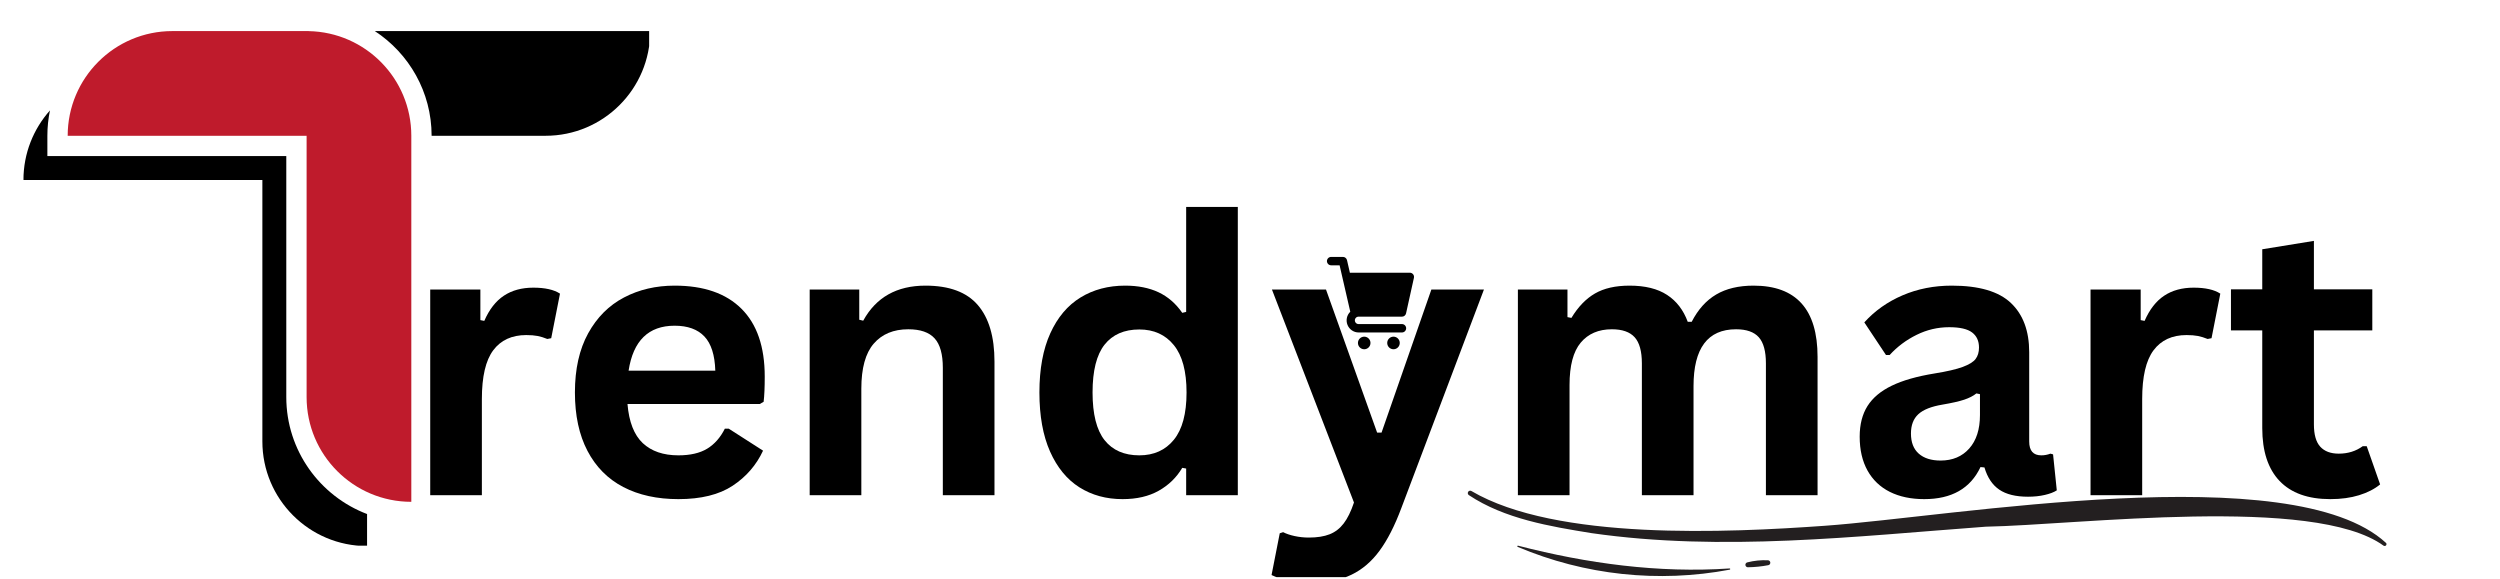 <svg version="1.0" preserveAspectRatio="xMidYMid meet" height="250" viewBox="0 0 810 187.5" zoomAndPan="magnify" width="1080" xmlns:xlink="http://www.w3.org/1999/xlink" xmlns="http://www.w3.org/2000/svg"><defs><g></g><clipPath id="a80b36fbf7"><path clip-rule="nonzero" d="M 121 10 L 210.32 10 L 210.32 44 L 121 44 Z M 121 10"></path></clipPath><clipPath id="8e338a3460"><path clip-rule="nonzero" d="M 7.613 35 L 119 35 L 119 176.797 L 7.613 176.797 Z M 7.613 35"></path></clipPath><clipPath id="f960ba46bb"><path clip-rule="nonzero" d="M 282 65 L 352 65 L 352 159 L 282 159 Z M 282 65"></path></clipPath><clipPath id="9f774a165a"><rect height="159" y="0" width="645" x="0"></rect></clipPath><clipPath id="2daf4ee34d"><path clip-rule="nonzero" d="M 429.891 83.238 L 458.316 83.238 L 458.316 108 L 429.891 108 Z M 429.891 83.238"></path></clipPath><clipPath id="ae20db42a6"><path clip-rule="nonzero" d="M 439 109 L 445 109 L 445 113.16 L 439 113.16 Z M 439 109"></path></clipPath><clipPath id="9df701fbac"><path clip-rule="nonzero" d="M 449 109 L 454 109 L 454 113.16 L 449 113.16 Z M 449 109"></path></clipPath><clipPath id="8df8b086c1"><path clip-rule="nonzero" d="M 475.559 158 L 773.262 158 L 773.262 177 L 475.559 177 Z M 475.559 158"></path></clipPath></defs><g clip-path="url(#a80b36fbf7)"><path fill-rule="nonzero" fill-opacity="1" d="M 121.441 10.07 C 132.512 17.309 139.844 29.805 139.844 43.992 L 176.75 43.992 C 195.484 43.992 210.672 28.805 210.672 10.07 L 121.441 10.07" fill="#000000"></path></g><g clip-path="url(#8e338a3460)"><path fill-rule="nonzero" fill-opacity="1" d="M 92.758 128.668 L 92.758 50.57 L 15.348 50.57 L 15.348 43.992 C 15.348 41.176 15.637 38.426 16.188 35.773 C 10.848 41.766 7.598 49.664 7.598 58.32 L 85.008 58.32 L 85.008 143 C 85.008 161.734 100.195 176.922 118.93 176.922 L 118.93 166.547 C 103.652 160.742 92.758 145.957 92.758 128.668" fill="#000000"></path></g><path fill-rule="nonzero" fill-opacity="1" d="M 100.02 10.086 L 100.02 10.07 L 55.852 10.07 C 37.117 10.07 21.93 25.258 21.93 43.992 L 99.34 43.992 L 99.34 128.668 C 99.34 147.402 114.531 162.59 133.266 162.59 L 133.266 43.992 C 133.266 25.484 118.441 10.449 100.02 10.086" fill="#bf1b2c"></path><g transform="matrix(1, 0, 0, 1, 129, 28)"><g clip-path="url(#9f774a165a)"><g fill-opacity="1" fill="#000000"><g transform="translate(0.782, 132.452)"><g><path d="M 9.609 0 L 9.609 -66.641 L 25.859 -66.641 L 25.859 -56.734 L 27.125 -56.484 C 28.738 -60.191 30.852 -62.91 33.469 -64.641 C 36.082 -66.379 39.266 -67.25 43.016 -67.25 C 46.805 -67.25 49.688 -66.602 51.656 -65.312 L 48.812 -50.875 L 47.547 -50.625 C 46.461 -51.07 45.414 -51.395 44.406 -51.594 C 43.395 -51.789 42.164 -51.891 40.719 -51.891 C 36.051 -51.891 32.488 -50.25 30.031 -46.969 C 27.57 -43.688 26.344 -38.422 26.344 -31.172 L 26.344 0 Z M 9.609 0"></path></g></g></g><g fill-opacity="1" fill="#000000"><g transform="translate(51.29, 132.452)"><g><path d="M 65.859 -29.547 L 23.016 -29.547 C 23.504 -23.742 25.156 -19.52 27.969 -16.875 C 30.789 -14.238 34.641 -12.922 39.516 -12.922 C 43.336 -12.922 46.438 -13.633 48.812 -15.062 C 51.188 -16.5 53.102 -18.664 54.562 -21.562 L 55.828 -21.562 L 66.938 -14.438 C 64.77 -9.77 61.488 -5.984 57.094 -3.078 C 52.707 -0.18 46.848 1.266 39.516 1.266 C 32.629 1.266 26.676 -0.039 21.656 -2.656 C 16.645 -5.27 12.781 -9.164 10.062 -14.344 C 7.344 -19.52 5.984 -25.836 5.984 -33.297 C 5.984 -40.859 7.41 -47.238 10.266 -52.438 C 13.129 -57.633 17 -61.508 21.875 -64.062 C 26.75 -66.625 32.223 -67.906 38.297 -67.906 C 47.723 -67.906 54.941 -65.406 59.953 -60.406 C 64.973 -55.414 67.484 -48.086 67.484 -38.422 C 67.484 -34.922 67.363 -32.203 67.125 -30.266 Z M 51.469 -40.359 C 51.312 -45.43 50.133 -49.125 47.938 -51.438 C 45.738 -53.758 42.523 -54.922 38.297 -54.922 C 29.836 -54.922 24.863 -50.066 23.375 -40.359 Z M 51.469 -40.359"></path></g></g></g><g fill-opacity="1" fill="#000000"><g transform="translate(123.728, 132.452)"><g><path d="M 9.609 0 L 9.609 -66.641 L 25.672 -66.641 L 25.672 -56.859 L 26.953 -56.547 C 31.098 -64.117 37.82 -67.906 47.125 -67.906 C 54.82 -67.906 60.473 -65.812 64.078 -61.625 C 67.68 -57.438 69.484 -51.332 69.484 -43.312 L 69.484 0 L 52.75 0 L 52.75 -41.266 C 52.75 -45.691 51.859 -48.879 50.078 -50.828 C 48.305 -52.785 45.469 -53.766 41.562 -53.766 C 36.77 -53.766 33.035 -52.211 30.359 -49.109 C 27.68 -46.016 26.344 -41.145 26.344 -34.5 L 26.344 0 Z M 9.609 0"></path></g></g></g><g fill-opacity="1" fill="#000000"><g transform="translate(201.785, 132.452)"><g><path d="M 32.922 1.266 C 27.648 1.266 22.988 -0.008 18.938 -2.562 C 14.895 -5.125 11.723 -8.992 9.422 -14.172 C 7.129 -19.348 5.984 -25.723 5.984 -33.297 C 5.984 -40.898 7.16 -47.289 9.516 -52.469 C 11.867 -57.645 15.129 -61.508 19.297 -64.062 C 23.473 -66.625 28.297 -67.906 33.766 -67.906 C 37.922 -67.906 41.52 -67.191 44.562 -65.766 C 47.602 -64.336 50.172 -62.113 52.266 -59.094 L 53.531 -59.391 L 53.531 -93.406 L 70.266 -93.406 L 70.266 0 L 53.531 0 L 53.531 -8.641 L 52.266 -8.875 C 50.41 -5.738 47.867 -3.266 44.641 -1.453 C 41.422 0.359 37.516 1.266 32.922 1.266 Z M 38.359 -12.922 C 43.078 -12.922 46.805 -14.602 49.547 -17.969 C 52.285 -21.332 53.656 -26.441 53.656 -33.297 C 53.656 -40.141 52.285 -45.25 49.547 -48.625 C 46.805 -52.008 43.078 -53.703 38.359 -53.703 C 33.453 -53.703 29.695 -52.062 27.094 -48.781 C 24.5 -45.5 23.203 -40.336 23.203 -33.297 C 23.203 -26.285 24.5 -21.133 27.094 -17.844 C 29.695 -14.562 33.453 -12.922 38.359 -12.922 Z M 38.359 -12.922"></path></g></g></g><g clip-path="url(#f960ba46bb)"><g fill-opacity="1" fill="#000000"><g transform="translate(281.655, 132.452)"><g><path d="M 14.734 28.281 C 11.879 28.281 9.289 28.055 6.969 27.609 C 4.656 27.172 2.773 26.586 1.328 25.859 L 3.984 12.328 L 5.078 11.969 C 6.078 12.488 7.32 12.91 8.812 13.234 C 10.312 13.555 11.844 13.719 13.406 13.719 C 16.102 13.719 18.348 13.363 20.141 12.656 C 21.941 11.945 23.461 10.773 24.703 9.141 C 25.953 7.516 27.062 5.254 28.031 2.359 L 1.453 -66.641 L 18.969 -66.641 L 35.531 -20.297 L 36.969 -20.297 L 53.109 -66.641 L 70.141 -66.641 L 43.375 4.172 C 41.238 9.891 38.891 14.488 36.328 17.969 C 33.773 21.457 30.754 24.047 27.266 25.734 C 23.785 27.43 19.609 28.281 14.734 28.281 Z M 14.734 28.281"></path></g></g></g></g><g fill-opacity="1" fill="#000000"><g transform="translate(353.187, 132.452)"><g><path d="M 9.609 0 L 9.609 -66.641 L 25.672 -66.641 L 25.672 -57.703 L 26.953 -57.453 C 29.117 -61.035 31.66 -63.672 34.578 -65.359 C 37.504 -67.055 41.242 -67.906 45.797 -67.906 C 50.828 -67.906 54.875 -66.906 57.938 -64.906 C 61 -62.914 63.234 -60.008 64.641 -56.188 L 65.922 -56.188 C 67.973 -60.176 70.617 -63.125 73.859 -65.031 C 77.098 -66.945 81.133 -67.906 85.969 -67.906 C 99.789 -67.906 106.703 -60.211 106.703 -44.828 L 106.703 0 L 89.969 0 L 89.969 -42.719 C 89.969 -46.625 89.203 -49.441 87.672 -51.172 C 86.141 -52.898 83.68 -53.766 80.297 -53.766 C 71.109 -53.766 66.516 -47.625 66.516 -35.344 L 66.516 0 L 49.781 0 L 49.781 -42.719 C 49.781 -46.625 49.004 -49.441 47.453 -51.172 C 45.898 -52.898 43.438 -53.766 40.062 -53.766 C 35.75 -53.766 32.383 -52.32 29.969 -49.438 C 27.551 -46.562 26.344 -41.984 26.344 -35.703 L 26.344 0 Z M 9.609 0"></path></g></g></g><g fill-opacity="1" fill="#000000"><g transform="translate(468.461, 132.452)"><g><path d="M 25.984 1.266 C 21.711 1.266 18.004 0.484 14.859 -1.078 C 11.723 -2.648 9.305 -4.957 7.609 -8 C 5.922 -11.039 5.078 -14.695 5.078 -18.969 C 5.078 -22.914 5.922 -26.227 7.609 -28.906 C 9.305 -31.582 11.926 -33.773 15.469 -35.484 C 19.008 -37.203 23.641 -38.523 29.359 -39.453 C 33.348 -40.098 36.379 -40.801 38.453 -41.562 C 40.523 -42.332 41.922 -43.195 42.641 -44.156 C 43.367 -45.125 43.734 -46.352 43.734 -47.844 C 43.734 -49.977 42.988 -51.609 41.5 -52.734 C 40.008 -53.867 37.535 -54.438 34.078 -54.438 C 30.367 -54.438 26.844 -53.609 23.5 -51.953 C 20.156 -50.305 17.254 -48.133 14.797 -45.438 L 13.594 -45.438 L 6.578 -56 C 9.961 -59.75 14.094 -62.672 18.969 -64.766 C 23.844 -66.859 29.16 -67.906 34.922 -67.906 C 43.742 -67.906 50.129 -66.031 54.078 -62.281 C 58.023 -58.539 60 -53.227 60 -46.344 L 60 -17.406 C 60 -14.414 61.305 -12.922 63.922 -12.922 C 64.93 -12.922 65.914 -13.102 66.875 -13.469 L 67.734 -13.234 L 68.938 -1.578 C 68.008 -0.973 66.719 -0.477 65.062 -0.094 C 63.414 0.289 61.602 0.484 59.625 0.484 C 55.645 0.484 52.535 -0.281 50.297 -1.812 C 48.055 -3.344 46.457 -5.738 45.5 -9 L 44.219 -9.125 C 40.957 -2.195 34.879 1.266 25.984 1.266 Z M 31.297 -11.234 C 35.16 -11.234 38.25 -12.531 40.562 -15.125 C 42.883 -17.727 44.047 -21.348 44.047 -25.984 L 44.047 -32.75 L 42.891 -32.984 C 41.891 -32.18 40.57 -31.504 38.938 -30.953 C 37.301 -30.41 34.957 -29.879 31.906 -29.359 C 28.281 -28.754 25.672 -27.719 24.078 -26.25 C 22.484 -24.781 21.688 -22.695 21.688 -20 C 21.688 -17.133 22.531 -14.957 24.219 -13.469 C 25.914 -11.977 28.273 -11.234 31.297 -11.234 Z M 31.297 -11.234"></path></g></g></g><g fill-opacity="1" fill="#000000"><g transform="translate(538.724, 132.452)"><g><path d="M 9.609 0 L 9.609 -66.641 L 25.859 -66.641 L 25.859 -56.734 L 27.125 -56.484 C 28.738 -60.191 30.852 -62.91 33.469 -64.641 C 36.082 -66.379 39.266 -67.25 43.016 -67.25 C 46.805 -67.25 49.688 -66.602 51.656 -65.312 L 48.812 -50.875 L 47.547 -50.625 C 46.461 -51.07 45.414 -51.395 44.406 -51.594 C 43.395 -51.789 42.164 -51.891 40.719 -51.891 C 36.051 -51.891 32.488 -50.25 30.031 -46.969 C 27.57 -43.688 26.344 -38.422 26.344 -31.172 L 26.344 0 Z M 9.609 0"></path></g></g></g><g fill-opacity="1" fill="#000000"><g transform="translate(591.83, 132.452)"><g><path d="M 45.984 -15.891 L 50.328 -3.5 C 48.516 -2.008 46.238 -0.844 43.5 0 C 40.758 0.844 37.66 1.266 34.203 1.266 C 26.984 1.266 21.5 -0.695 17.75 -4.625 C 14.008 -8.551 12.141 -14.258 12.141 -21.75 L 12.141 -53.406 L 2 -53.406 L 2 -66.703 L 12.141 -66.703 L 12.141 -79.688 L 28.875 -82.406 L 28.875 -66.703 L 47.797 -66.703 L 47.797 -53.406 L 28.875 -53.406 L 28.875 -22.953 C 28.875 -19.648 29.555 -17.242 30.922 -15.734 C 32.297 -14.223 34.297 -13.469 36.922 -13.469 C 39.898 -13.469 42.492 -14.273 44.703 -15.891 Z M 45.984 -15.891"></path></g></g></g></g></g><g clip-path="url(#2daf4ee34d)"><path fill-rule="nonzero" fill-opacity="1" d="M 454.238 105 L 440.211 105 C 440.047 105.004 439.891 104.977 439.742 104.918 C 439.59 104.859 439.457 104.773 439.34 104.66 C 439.223 104.547 439.133 104.418 439.07 104.266 C 439.004 104.117 438.973 103.961 438.973 103.797 C 438.973 103.637 439.004 103.48 439.07 103.328 C 439.133 103.18 439.223 103.047 439.34 102.934 C 439.457 102.82 439.59 102.734 439.742 102.676 C 439.891 102.617 440.047 102.594 440.211 102.598 L 454.238 102.598 C 454.555 102.598 454.84 102.5 455.086 102.301 C 455.332 102.102 455.492 101.844 455.562 101.531 L 458.113 90.012 C 458.156 89.812 458.156 89.609 458.109 89.41 C 458.062 89.207 457.977 89.027 457.848 88.867 C 457.719 88.707 457.559 88.582 457.375 88.492 C 457.191 88.402 456.996 88.359 456.789 88.359 L 437.66 88.359 C 437.562 88.359 437.465 88.367 437.371 88.391 L 436.43 84.293 C 436.359 83.984 436.199 83.73 435.953 83.535 C 435.707 83.336 435.426 83.238 435.109 83.238 L 431.281 83.238 C 431.102 83.238 430.93 83.273 430.766 83.344 C 430.598 83.41 430.453 83.508 430.324 83.637 C 430.199 83.766 430.102 83.91 430.031 84.078 C 429.961 84.246 429.926 84.418 429.926 84.598 C 429.926 84.777 429.961 84.953 430.031 85.117 C 430.102 85.285 430.199 85.434 430.324 85.559 C 430.453 85.688 430.598 85.785 430.766 85.855 C 430.93 85.926 431.102 85.957 431.281 85.957 L 434.031 85.957 L 437.488 100.996 C 437.211 101.266 436.977 101.574 436.789 101.914 C 436.602 102.258 436.469 102.617 436.387 103 C 436.309 103.383 436.285 103.766 436.32 104.152 C 436.355 104.543 436.445 104.918 436.594 105.277 C 436.738 105.641 436.934 105.973 437.18 106.273 C 437.426 106.574 437.707 106.836 438.031 107.055 C 438.352 107.27 438.699 107.438 439.07 107.551 C 439.441 107.664 439.824 107.719 440.211 107.719 L 454.238 107.719 C 454.418 107.719 454.59 107.684 454.758 107.613 C 454.922 107.547 455.07 107.449 455.195 107.32 C 455.324 107.191 455.422 107.047 455.488 106.879 C 455.559 106.711 455.594 106.539 455.594 106.359 C 455.594 106.18 455.559 106.004 455.488 105.84 C 455.422 105.672 455.324 105.523 455.195 105.398 C 455.07 105.27 454.922 105.172 454.758 105.102 C 454.59 105.031 454.418 105 454.238 105 Z M 454.238 105" fill="#000000"></path></g><g clip-path="url(#ae20db42a6)"><path fill-rule="nonzero" fill-opacity="1" d="M 444.035 111.117 C 444.035 111.391 443.984 111.648 443.883 111.898 C 443.777 112.148 443.633 112.371 443.441 112.562 C 443.25 112.754 443.031 112.898 442.781 113.004 C 442.531 113.105 442.273 113.16 442.004 113.16 C 441.734 113.16 441.473 113.105 441.227 113.004 C 440.977 112.898 440.758 112.754 440.566 112.562 C 440.375 112.371 440.23 112.148 440.125 111.898 C 440.023 111.648 439.973 111.391 439.973 111.117 C 439.973 110.848 440.023 110.586 440.125 110.336 C 440.23 110.09 440.375 109.867 440.566 109.676 C 440.758 109.484 440.977 109.336 441.227 109.234 C 441.473 109.129 441.734 109.078 442.004 109.078 C 442.273 109.078 442.531 109.129 442.781 109.234 C 443.031 109.336 443.25 109.484 443.441 109.676 C 443.633 109.867 443.777 110.09 443.883 110.336 C 443.984 110.586 444.035 110.848 444.035 111.117 Z M 444.035 111.117" fill="#000000"></path></g><g clip-path="url(#9df701fbac)"><path fill-rule="nonzero" fill-opacity="1" d="M 453.52 111.117 C 453.52 111.391 453.469 111.648 453.367 111.898 C 453.262 112.148 453.117 112.371 452.926 112.562 C 452.734 112.754 452.516 112.898 452.266 113.004 C 452.016 113.105 451.758 113.16 451.488 113.16 C 451.219 113.16 450.961 113.105 450.711 113.004 C 450.461 112.898 450.242 112.754 450.051 112.562 C 449.859 112.371 449.715 112.148 449.609 111.898 C 449.508 111.648 449.457 111.391 449.457 111.117 C 449.457 110.848 449.508 110.586 449.609 110.336 C 449.715 110.09 449.859 109.867 450.051 109.676 C 450.242 109.484 450.461 109.336 450.711 109.234 C 450.961 109.129 451.219 109.078 451.488 109.078 C 451.758 109.078 452.016 109.129 452.266 109.234 C 452.516 109.336 452.734 109.484 452.926 109.676 C 453.117 109.867 453.262 110.09 453.367 110.336 C 453.469 110.586 453.52 110.848 453.52 111.117 Z M 453.52 111.117" fill="#000000"></path></g><g clip-path="url(#8df8b086c1)"><path fill-rule="nonzero" fill-opacity="1" d="M 475.773 159.227 C 475.895 159.098 476.059 159.016 476.234 158.992 C 476.41 158.965 476.59 159.004 476.742 159.094 C 504.176 175.227 559.762 172.594 591.203 170.355 C 632.52 167.414 742.684 147.902 773.055 175.895 C 773.137 175.973 773.191 176.07 773.219 176.18 C 773.242 176.293 773.234 176.406 773.195 176.512 C 773.164 176.602 773.109 176.68 773.039 176.746 C 772.969 176.809 772.887 176.855 772.793 176.883 C 772.703 176.91 772.609 176.914 772.512 176.898 C 772.422 176.883 772.332 176.844 772.254 176.785 C 749.707 160.395 673.359 170.086 643.398 170.648 C 601.039 173.777 558.012 178.82 515.676 172.738 C 502.211 170.562 487.461 168.117 475.902 160.414 C 475.809 160.352 475.727 160.27 475.668 160.172 C 475.609 160.074 475.574 159.965 475.562 159.852 C 475.551 159.738 475.562 159.625 475.598 159.516 C 475.637 159.41 475.695 159.309 475.773 159.227 Z M 475.773 159.227" fill="#231f20"></path></g><path fill-rule="nonzero" fill-opacity="1" d="M 491.875 176.805 C 514.203 182.578 537.398 185.734 560.402 184.176 C 560.453 184.176 560.496 184.195 560.535 184.227 C 560.57 184.258 560.594 184.305 560.598 184.352 C 560.602 184.398 560.59 184.449 560.562 184.488 C 560.535 184.527 560.496 184.559 560.449 184.57 C 537.328 188.93 513.441 186.367 491.754 177.199 C 491.727 177.191 491.703 177.18 491.684 177.164 C 491.664 177.145 491.645 177.125 491.633 177.102 C 491.621 177.078 491.613 177.051 491.609 177.023 C 491.605 176.996 491.609 176.969 491.617 176.941 C 491.625 176.918 491.637 176.895 491.656 176.871 C 491.672 176.852 491.691 176.832 491.719 176.82 C 491.742 176.809 491.766 176.801 491.793 176.797 C 491.82 176.797 491.848 176.797 491.875 176.805 Z M 491.875 176.805" fill="#231f20"></path><path fill-rule="nonzero" fill-opacity="1" d="M 566.16 182.199 C 568.336 181.648 570.582 181.422 572.824 181.527 C 573.02 181.539 573.207 181.621 573.348 181.758 C 573.484 181.898 573.57 182.082 573.582 182.281 C 573.594 182.477 573.535 182.672 573.414 182.828 C 573.293 182.984 573.117 183.09 572.926 183.121 C 570.746 183.539 568.531 183.762 566.312 183.793 C 566.113 183.793 565.922 183.723 565.77 183.586 C 565.621 183.453 565.531 183.266 565.512 183.066 C 565.492 182.867 565.547 182.664 565.668 182.504 C 565.789 182.344 565.965 182.234 566.16 182.199 Z M 566.16 182.199" fill="#231f20"></path></svg>